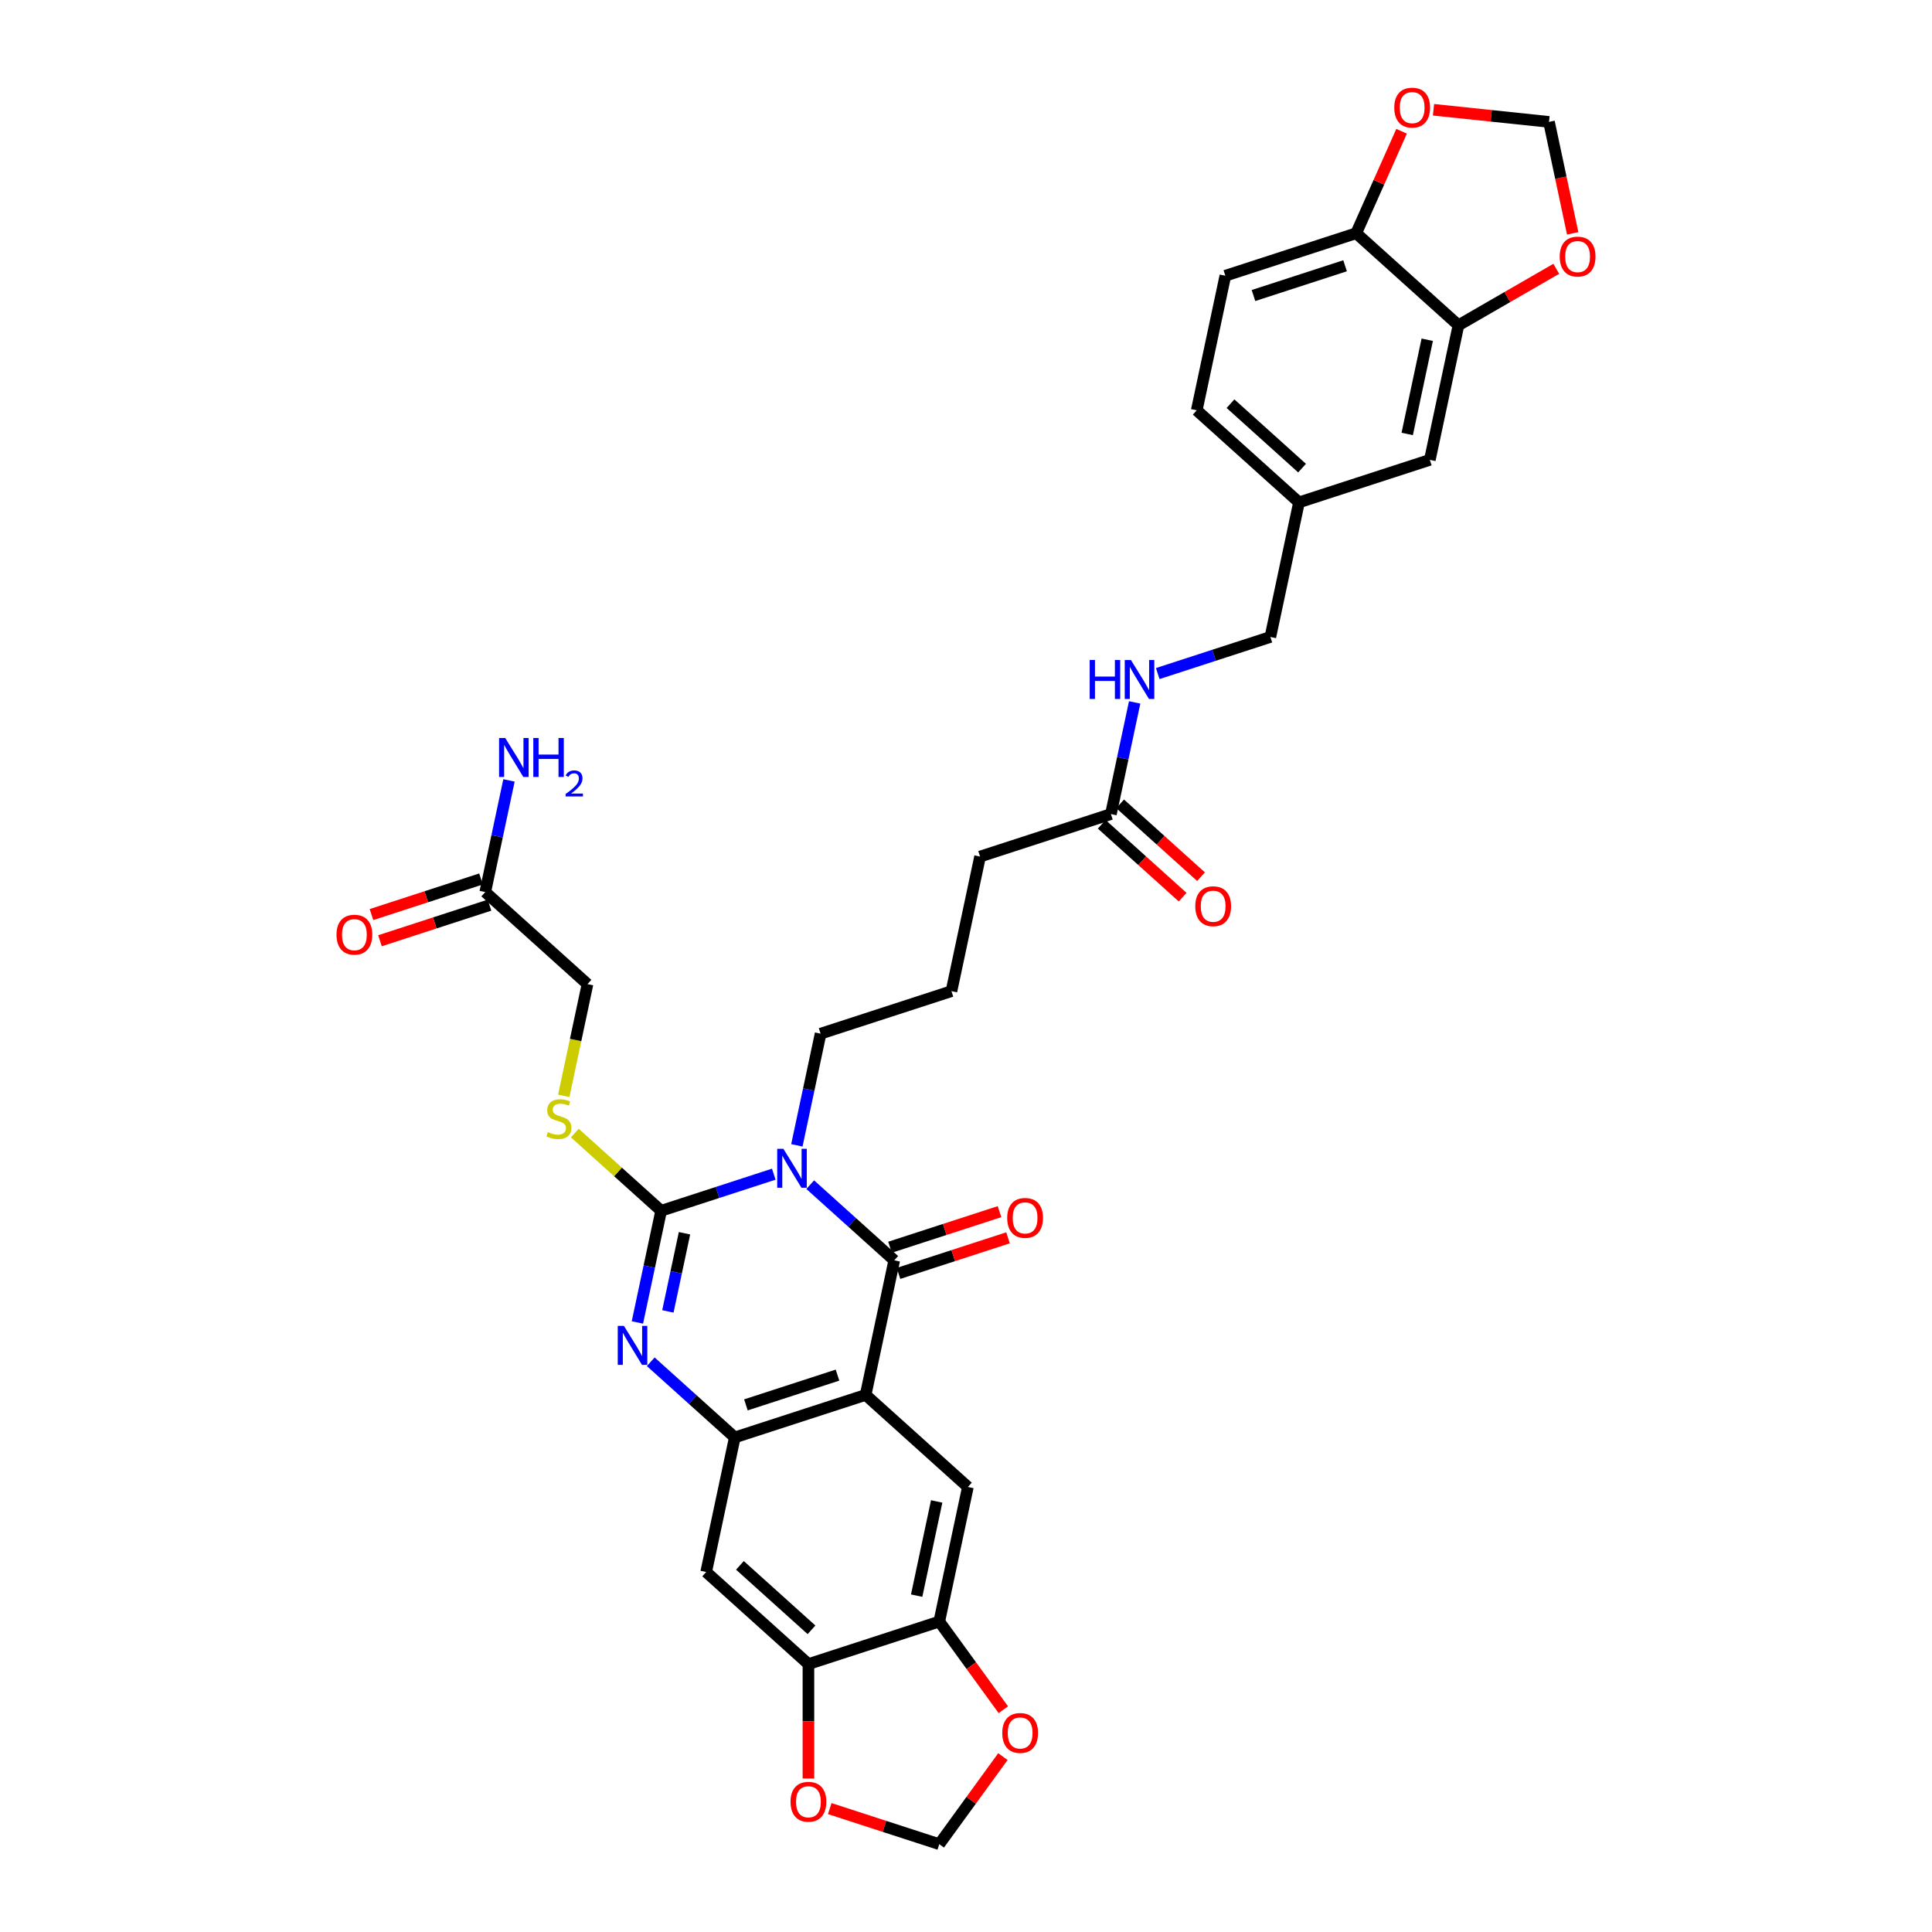 <?xml version='1.0' encoding='iso-8859-1'?>
<svg version='1.1' baseProfile='full'
              xmlns='http://www.w3.org/2000/svg'
                      xmlns:rdkit='http://www.rdkit.org/xml'
                      xmlns:xlink='http://www.w3.org/1999/xlink'
                  xml:space='preserve'
width='1000px' height='1000px' viewBox='0 0 1000 1000'>
<!-- END OF HEADER -->
<rect style='opacity:1.0;fill:#FFFFFF;stroke:none' width='1000' height='1000' x='0' y='0'> </rect>
<path class='bond-0' d='M 400.507,607.754 L 371.356,617.226' style='fill:none;fill-rule:evenodd;stroke:#0000FF;stroke-width:6px;stroke-linecap:butt;stroke-linejoin:miter;stroke-opacity:1' />
<path class='bond-0' d='M 371.356,617.226 L 342.206,626.698' style='fill:none;fill-rule:evenodd;stroke:#000000;stroke-width:6px;stroke-linecap:butt;stroke-linejoin:miter;stroke-opacity:1' />
<path class='bond-1' d='M 419.365,613.181 L 441.112,632.762' style='fill:none;fill-rule:evenodd;stroke:#0000FF;stroke-width:6px;stroke-linecap:butt;stroke-linejoin:miter;stroke-opacity:1' />
<path class='bond-1' d='M 441.112,632.762 L 462.86,652.343' style='fill:none;fill-rule:evenodd;stroke:#000000;stroke-width:6px;stroke-linecap:butt;stroke-linejoin:miter;stroke-opacity:1' />
<path class='bond-25' d='M 412.458,592.826 L 418.6,563.929' style='fill:none;fill-rule:evenodd;stroke:#0000FF;stroke-width:6px;stroke-linecap:butt;stroke-linejoin:miter;stroke-opacity:1' />
<path class='bond-25' d='M 418.6,563.929 L 424.743,535.031' style='fill:none;fill-rule:evenodd;stroke:#000000;stroke-width:6px;stroke-linecap:butt;stroke-linejoin:miter;stroke-opacity:1' />
<path class='bond-3' d='M 342.206,626.698 L 336.063,655.595' style='fill:none;fill-rule:evenodd;stroke:#000000;stroke-width:6px;stroke-linecap:butt;stroke-linejoin:miter;stroke-opacity:1' />
<path class='bond-3' d='M 336.063,655.595 L 329.921,684.493' style='fill:none;fill-rule:evenodd;stroke:#0000FF;stroke-width:6px;stroke-linecap:butt;stroke-linejoin:miter;stroke-opacity:1' />
<path class='bond-3' d='M 354.295,638.328 L 349.995,658.557' style='fill:none;fill-rule:evenodd;stroke:#000000;stroke-width:6px;stroke-linecap:butt;stroke-linejoin:miter;stroke-opacity:1' />
<path class='bond-3' d='M 349.995,658.557 L 345.696,678.785' style='fill:none;fill-rule:evenodd;stroke:#0000FF;stroke-width:6px;stroke-linecap:butt;stroke-linejoin:miter;stroke-opacity:1' />
<path class='bond-9' d='M 342.206,626.698 L 319.867,606.584' style='fill:none;fill-rule:evenodd;stroke:#000000;stroke-width:6px;stroke-linecap:butt;stroke-linejoin:miter;stroke-opacity:1' />
<path class='bond-9' d='M 319.867,606.584 L 297.529,586.47' style='fill:none;fill-rule:evenodd;stroke:#CCCC00;stroke-width:6px;stroke-linecap:butt;stroke-linejoin:miter;stroke-opacity:1' />
<path class='bond-2' d='M 462.86,652.343 L 448.053,722.003' style='fill:none;fill-rule:evenodd;stroke:#000000;stroke-width:6px;stroke-linecap:butt;stroke-linejoin:miter;stroke-opacity:1' />
<path class='bond-11' d='M 465.061,659.117 L 493.406,649.906' style='fill:none;fill-rule:evenodd;stroke:#000000;stroke-width:6px;stroke-linecap:butt;stroke-linejoin:miter;stroke-opacity:1' />
<path class='bond-11' d='M 493.406,649.906 L 521.752,640.696' style='fill:none;fill-rule:evenodd;stroke:#FF0000;stroke-width:6px;stroke-linecap:butt;stroke-linejoin:miter;stroke-opacity:1' />
<path class='bond-11' d='M 460.659,645.57 L 489.005,636.36' style='fill:none;fill-rule:evenodd;stroke:#000000;stroke-width:6px;stroke-linecap:butt;stroke-linejoin:miter;stroke-opacity:1' />
<path class='bond-11' d='M 489.005,636.36 L 517.351,627.15' style='fill:none;fill-rule:evenodd;stroke:#FF0000;stroke-width:6px;stroke-linecap:butt;stroke-linejoin:miter;stroke-opacity:1' />
<path class='bond-4' d='M 448.053,722.003 L 380.323,744.01' style='fill:none;fill-rule:evenodd;stroke:#000000;stroke-width:6px;stroke-linecap:butt;stroke-linejoin:miter;stroke-opacity:1' />
<path class='bond-4' d='M 433.492,711.758 L 386.081,727.163' style='fill:none;fill-rule:evenodd;stroke:#000000;stroke-width:6px;stroke-linecap:butt;stroke-linejoin:miter;stroke-opacity:1' />
<path class='bond-5' d='M 448.053,722.003 L 500.977,769.656' style='fill:none;fill-rule:evenodd;stroke:#000000;stroke-width:6px;stroke-linecap:butt;stroke-linejoin:miter;stroke-opacity:1' />
<path class='bond-34' d='M 336.828,704.847 L 358.575,724.429' style='fill:none;fill-rule:evenodd;stroke:#0000FF;stroke-width:6px;stroke-linecap:butt;stroke-linejoin:miter;stroke-opacity:1' />
<path class='bond-34' d='M 358.575,724.429 L 380.323,744.01' style='fill:none;fill-rule:evenodd;stroke:#000000;stroke-width:6px;stroke-linecap:butt;stroke-linejoin:miter;stroke-opacity:1' />
<path class='bond-6' d='M 380.323,744.01 L 365.516,813.67' style='fill:none;fill-rule:evenodd;stroke:#000000;stroke-width:6px;stroke-linecap:butt;stroke-linejoin:miter;stroke-opacity:1' />
<path class='bond-7' d='M 500.977,769.656 L 486.17,839.316' style='fill:none;fill-rule:evenodd;stroke:#000000;stroke-width:6px;stroke-linecap:butt;stroke-linejoin:miter;stroke-opacity:1' />
<path class='bond-7' d='M 484.824,777.144 L 474.459,825.905' style='fill:none;fill-rule:evenodd;stroke:#000000;stroke-width:6px;stroke-linecap:butt;stroke-linejoin:miter;stroke-opacity:1' />
<path class='bond-35' d='M 365.516,813.67 L 418.44,861.323' style='fill:none;fill-rule:evenodd;stroke:#000000;stroke-width:6px;stroke-linecap:butt;stroke-linejoin:miter;stroke-opacity:1' />
<path class='bond-35' d='M 382.985,810.233 L 420.032,843.59' style='fill:none;fill-rule:evenodd;stroke:#000000;stroke-width:6px;stroke-linecap:butt;stroke-linejoin:miter;stroke-opacity:1' />
<path class='bond-8' d='M 486.17,839.316 L 418.44,861.323' style='fill:none;fill-rule:evenodd;stroke:#000000;stroke-width:6px;stroke-linecap:butt;stroke-linejoin:miter;stroke-opacity:1' />
<path class='bond-13' d='M 486.17,839.316 L 502.749,862.134' style='fill:none;fill-rule:evenodd;stroke:#000000;stroke-width:6px;stroke-linecap:butt;stroke-linejoin:miter;stroke-opacity:1' />
<path class='bond-13' d='M 502.749,862.134 L 519.327,884.952' style='fill:none;fill-rule:evenodd;stroke:#FF0000;stroke-width:6px;stroke-linecap:butt;stroke-linejoin:miter;stroke-opacity:1' />
<path class='bond-14' d='M 418.44,861.323 L 418.44,890.941' style='fill:none;fill-rule:evenodd;stroke:#000000;stroke-width:6px;stroke-linecap:butt;stroke-linejoin:miter;stroke-opacity:1' />
<path class='bond-14' d='M 418.44,890.941 L 418.44,920.56' style='fill:none;fill-rule:evenodd;stroke:#FF0000;stroke-width:6px;stroke-linecap:butt;stroke-linejoin:miter;stroke-opacity:1' />
<path class='bond-26' d='M 291.798,567.209 L 297.943,538.297' style='fill:none;fill-rule:evenodd;stroke:#CCCC00;stroke-width:6px;stroke-linecap:butt;stroke-linejoin:miter;stroke-opacity:1' />
<path class='bond-26' d='M 297.943,538.297 L 304.089,509.385' style='fill:none;fill-rule:evenodd;stroke:#000000;stroke-width:6px;stroke-linecap:butt;stroke-linejoin:miter;stroke-opacity:1' />
<path class='bond-10' d='M 754.891,168.364 L 740.084,238.024' style='fill:none;fill-rule:evenodd;stroke:#000000;stroke-width:6px;stroke-linecap:butt;stroke-linejoin:miter;stroke-opacity:1' />
<path class='bond-10' d='M 738.738,175.852 L 728.373,224.614' style='fill:none;fill-rule:evenodd;stroke:#000000;stroke-width:6px;stroke-linecap:butt;stroke-linejoin:miter;stroke-opacity:1' />
<path class='bond-15' d='M 754.891,168.364 L 780.209,153.747' style='fill:none;fill-rule:evenodd;stroke:#000000;stroke-width:6px;stroke-linecap:butt;stroke-linejoin:miter;stroke-opacity:1' />
<path class='bond-15' d='M 780.209,153.747 L 805.527,139.13' style='fill:none;fill-rule:evenodd;stroke:#FF0000;stroke-width:6px;stroke-linecap:butt;stroke-linejoin:miter;stroke-opacity:1' />
<path class='bond-37' d='M 754.891,168.364 L 701.967,120.712' style='fill:none;fill-rule:evenodd;stroke:#000000;stroke-width:6px;stroke-linecap:butt;stroke-linejoin:miter;stroke-opacity:1' />
<path class='bond-12' d='M 701.967,120.712 L 634.237,142.719' style='fill:none;fill-rule:evenodd;stroke:#000000;stroke-width:6px;stroke-linecap:butt;stroke-linejoin:miter;stroke-opacity:1' />
<path class='bond-12' d='M 696.209,137.559 L 648.798,152.964' style='fill:none;fill-rule:evenodd;stroke:#000000;stroke-width:6px;stroke-linecap:butt;stroke-linejoin:miter;stroke-opacity:1' />
<path class='bond-18' d='M 701.967,120.712 L 713.714,94.328' style='fill:none;fill-rule:evenodd;stroke:#000000;stroke-width:6px;stroke-linecap:butt;stroke-linejoin:miter;stroke-opacity:1' />
<path class='bond-18' d='M 713.714,94.328 L 725.46,67.945' style='fill:none;fill-rule:evenodd;stroke:#FF0000;stroke-width:6px;stroke-linecap:butt;stroke-linejoin:miter;stroke-opacity:1' />
<path class='bond-19' d='M 519.099,909.222 L 502.635,931.884' style='fill:none;fill-rule:evenodd;stroke:#FF0000;stroke-width:6px;stroke-linecap:butt;stroke-linejoin:miter;stroke-opacity:1' />
<path class='bond-19' d='M 502.635,931.884 L 486.17,954.545' style='fill:none;fill-rule:evenodd;stroke:#000000;stroke-width:6px;stroke-linecap:butt;stroke-linejoin:miter;stroke-opacity:1' />
<path class='bond-36' d='M 429.478,936.125 L 457.824,945.335' style='fill:none;fill-rule:evenodd;stroke:#FF0000;stroke-width:6px;stroke-linecap:butt;stroke-linejoin:miter;stroke-opacity:1' />
<path class='bond-36' d='M 457.824,945.335 L 486.17,954.545' style='fill:none;fill-rule:evenodd;stroke:#000000;stroke-width:6px;stroke-linecap:butt;stroke-linejoin:miter;stroke-opacity:1' />
<path class='bond-20' d='M 814.019,120.778 L 807.889,91.937' style='fill:none;fill-rule:evenodd;stroke:#FF0000;stroke-width:6px;stroke-linecap:butt;stroke-linejoin:miter;stroke-opacity:1' />
<path class='bond-20' d='M 807.889,91.937 L 801.759,63.097' style='fill:none;fill-rule:evenodd;stroke:#000000;stroke-width:6px;stroke-linecap:butt;stroke-linejoin:miter;stroke-opacity:1' />
<path class='bond-16' d='M 251.165,461.732 L 304.089,509.385' style='fill:none;fill-rule:evenodd;stroke:#000000;stroke-width:6px;stroke-linecap:butt;stroke-linejoin:miter;stroke-opacity:1' />
<path class='bond-24' d='M 248.964,454.959 L 220.618,464.17' style='fill:none;fill-rule:evenodd;stroke:#000000;stroke-width:6px;stroke-linecap:butt;stroke-linejoin:miter;stroke-opacity:1' />
<path class='bond-24' d='M 220.618,464.17 L 192.272,473.38' style='fill:none;fill-rule:evenodd;stroke:#FF0000;stroke-width:6px;stroke-linecap:butt;stroke-linejoin:miter;stroke-opacity:1' />
<path class='bond-24' d='M 253.366,468.505 L 225.02,477.716' style='fill:none;fill-rule:evenodd;stroke:#000000;stroke-width:6px;stroke-linecap:butt;stroke-linejoin:miter;stroke-opacity:1' />
<path class='bond-24' d='M 225.02,477.716 L 196.674,486.926' style='fill:none;fill-rule:evenodd;stroke:#FF0000;stroke-width:6px;stroke-linecap:butt;stroke-linejoin:miter;stroke-opacity:1' />
<path class='bond-29' d='M 251.165,461.732 L 257.307,432.835' style='fill:none;fill-rule:evenodd;stroke:#000000;stroke-width:6px;stroke-linecap:butt;stroke-linejoin:miter;stroke-opacity:1' />
<path class='bond-29' d='M 257.307,432.835 L 263.45,403.937' style='fill:none;fill-rule:evenodd;stroke:#0000FF;stroke-width:6px;stroke-linecap:butt;stroke-linejoin:miter;stroke-opacity:1' />
<path class='bond-17' d='M 575.01,421.357 L 507.28,443.364' style='fill:none;fill-rule:evenodd;stroke:#000000;stroke-width:6px;stroke-linecap:butt;stroke-linejoin:miter;stroke-opacity:1' />
<path class='bond-21' d='M 575.01,421.357 L 581.152,392.46' style='fill:none;fill-rule:evenodd;stroke:#000000;stroke-width:6px;stroke-linecap:butt;stroke-linejoin:miter;stroke-opacity:1' />
<path class='bond-21' d='M 581.152,392.46 L 587.295,363.562' style='fill:none;fill-rule:evenodd;stroke:#0000FF;stroke-width:6px;stroke-linecap:butt;stroke-linejoin:miter;stroke-opacity:1' />
<path class='bond-23' d='M 570.245,426.65 L 591.187,445.507' style='fill:none;fill-rule:evenodd;stroke:#000000;stroke-width:6px;stroke-linecap:butt;stroke-linejoin:miter;stroke-opacity:1' />
<path class='bond-23' d='M 591.187,445.507 L 612.13,464.363' style='fill:none;fill-rule:evenodd;stroke:#FF0000;stroke-width:6px;stroke-linecap:butt;stroke-linejoin:miter;stroke-opacity:1' />
<path class='bond-23' d='M 579.775,416.065 L 600.718,434.922' style='fill:none;fill-rule:evenodd;stroke:#000000;stroke-width:6px;stroke-linecap:butt;stroke-linejoin:miter;stroke-opacity:1' />
<path class='bond-23' d='M 600.718,434.922 L 621.661,453.779' style='fill:none;fill-rule:evenodd;stroke:#FF0000;stroke-width:6px;stroke-linecap:butt;stroke-linejoin:miter;stroke-opacity:1' />
<path class='bond-38' d='M 741.972,56.813 L 771.865,59.955' style='fill:none;fill-rule:evenodd;stroke:#FF0000;stroke-width:6px;stroke-linecap:butt;stroke-linejoin:miter;stroke-opacity:1' />
<path class='bond-38' d='M 771.865,59.955 L 801.759,63.097' style='fill:none;fill-rule:evenodd;stroke:#000000;stroke-width:6px;stroke-linecap:butt;stroke-linejoin:miter;stroke-opacity:1' />
<path class='bond-30' d='M 599.246,348.634 L 628.396,339.162' style='fill:none;fill-rule:evenodd;stroke:#0000FF;stroke-width:6px;stroke-linecap:butt;stroke-linejoin:miter;stroke-opacity:1' />
<path class='bond-30' d='M 628.396,339.162 L 657.547,329.691' style='fill:none;fill-rule:evenodd;stroke:#000000;stroke-width:6px;stroke-linecap:butt;stroke-linejoin:miter;stroke-opacity:1' />
<path class='bond-22' d='M 740.084,238.024 L 672.354,260.031' style='fill:none;fill-rule:evenodd;stroke:#000000;stroke-width:6px;stroke-linecap:butt;stroke-linejoin:miter;stroke-opacity:1' />
<path class='bond-32' d='M 424.743,535.031 L 492.473,513.024' style='fill:none;fill-rule:evenodd;stroke:#000000;stroke-width:6px;stroke-linecap:butt;stroke-linejoin:miter;stroke-opacity:1' />
<path class='bond-27' d='M 634.237,142.719 L 619.43,212.378' style='fill:none;fill-rule:evenodd;stroke:#000000;stroke-width:6px;stroke-linecap:butt;stroke-linejoin:miter;stroke-opacity:1' />
<path class='bond-28' d='M 672.354,260.031 L 657.547,329.691' style='fill:none;fill-rule:evenodd;stroke:#000000;stroke-width:6px;stroke-linecap:butt;stroke-linejoin:miter;stroke-opacity:1' />
<path class='bond-31' d='M 672.354,260.031 L 619.43,212.378' style='fill:none;fill-rule:evenodd;stroke:#000000;stroke-width:6px;stroke-linecap:butt;stroke-linejoin:miter;stroke-opacity:1' />
<path class='bond-31' d='M 673.946,242.298 L 636.899,208.941' style='fill:none;fill-rule:evenodd;stroke:#000000;stroke-width:6px;stroke-linecap:butt;stroke-linejoin:miter;stroke-opacity:1' />
<path class='bond-33' d='M 492.473,513.024 L 507.28,443.364' style='fill:none;fill-rule:evenodd;stroke:#000000;stroke-width:6px;stroke-linecap:butt;stroke-linejoin:miter;stroke-opacity:1' />
<path  class='atom-0' d='M 405.478 594.607
L 412.087 605.289
Q 412.742 606.343, 413.796 608.251
Q 414.85 610.16, 414.907 610.274
L 414.907 594.607
L 417.585 594.607
L 417.585 614.775
L 414.821 614.775
L 407.728 603.095
Q 406.902 601.728, 406.019 600.161
Q 405.165 598.595, 404.908 598.11
L 404.908 614.775
L 402.287 614.775
L 402.287 594.607
L 405.478 594.607
' fill='#0000FF'/>
<path  class='atom-4' d='M 322.941 686.273
L 329.55 696.956
Q 330.205 698.01, 331.259 699.918
Q 332.313 701.827, 332.37 701.941
L 332.37 686.273
L 335.048 686.273
L 335.048 706.442
L 332.284 706.442
L 325.191 694.762
Q 324.365 693.395, 323.482 691.828
Q 322.628 690.261, 322.371 689.777
L 322.371 706.442
L 319.75 706.442
L 319.75 686.273
L 322.941 686.273
' fill='#0000FF'/>
<path  class='atom-10' d='M 283.585 585.967
Q 283.813 586.053, 284.753 586.451
Q 285.693 586.85, 286.718 587.107
Q 287.772 587.334, 288.798 587.334
Q 290.706 587.334, 291.817 586.423
Q 292.928 585.483, 292.928 583.859
Q 292.928 582.748, 292.358 582.064
Q 291.817 581.381, 290.963 581.01
Q 290.108 580.64, 288.684 580.213
Q 286.889 579.672, 285.807 579.159
Q 284.753 578.646, 283.983 577.564
Q 283.243 576.481, 283.243 574.658
Q 283.243 572.123, 284.952 570.556
Q 286.69 568.989, 290.108 568.989
Q 292.444 568.989, 295.093 570.1
L 294.438 572.294
Q 292.017 571.297, 290.194 571.297
Q 288.228 571.297, 287.145 572.123
Q 286.063 572.92, 286.091 574.316
Q 286.091 575.399, 286.633 576.054
Q 287.202 576.709, 288 577.079
Q 288.826 577.45, 290.194 577.877
Q 292.017 578.447, 293.099 579.016
Q 294.182 579.586, 294.951 580.754
Q 295.748 581.894, 295.748 583.859
Q 295.748 586.651, 293.868 588.161
Q 292.017 589.642, 288.912 589.642
Q 287.117 589.642, 285.75 589.243
Q 284.411 588.873, 282.816 588.217
L 283.585 585.967
' fill='#CCCC00'/>
<path  class='atom-12' d='M 521.332 630.394
Q 521.332 625.551, 523.725 622.845
Q 526.118 620.138, 530.59 620.138
Q 535.063 620.138, 537.455 622.845
Q 539.848 625.551, 539.848 630.394
Q 539.848 635.293, 537.427 638.085
Q 535.006 640.848, 530.59 640.848
Q 526.146 640.848, 523.725 638.085
Q 521.332 635.322, 521.332 630.394
M 530.59 638.569
Q 533.667 638.569, 535.319 636.518
Q 537 634.439, 537 630.394
Q 537 626.434, 535.319 624.44
Q 533.667 622.417, 530.59 622.417
Q 527.514 622.417, 525.833 624.411
Q 524.181 626.405, 524.181 630.394
Q 524.181 634.467, 525.833 636.518
Q 527.514 638.569, 530.59 638.569
' fill='#FF0000'/>
<path  class='atom-14' d='M 518.772 896.988
Q 518.772 892.145, 521.165 889.439
Q 523.558 886.732, 528.03 886.732
Q 532.502 886.732, 534.895 889.439
Q 537.288 892.145, 537.288 896.988
Q 537.288 901.887, 534.867 904.679
Q 532.445 907.442, 528.03 907.442
Q 523.586 907.442, 521.165 904.679
Q 518.772 901.916, 518.772 896.988
M 528.03 905.163
Q 531.107 905.163, 532.759 903.112
Q 534.439 901.033, 534.439 896.988
Q 534.439 893.028, 532.759 891.034
Q 531.107 889.011, 528.03 889.011
Q 524.954 889.011, 523.273 891.005
Q 521.621 892.999, 521.621 896.988
Q 521.621 901.061, 523.273 903.112
Q 524.954 905.163, 528.03 905.163
' fill='#FF0000'/>
<path  class='atom-15' d='M 409.182 932.595
Q 409.182 927.753, 411.575 925.047
Q 413.968 922.34, 418.44 922.34
Q 422.912 922.34, 425.305 925.047
Q 427.698 927.753, 427.698 932.595
Q 427.698 937.495, 425.277 940.287
Q 422.855 943.05, 418.44 943.05
Q 413.996 943.05, 411.575 940.287
Q 409.182 937.524, 409.182 932.595
M 418.44 940.771
Q 421.516 940.771, 423.169 938.72
Q 424.849 936.641, 424.849 932.595
Q 424.849 928.636, 423.169 926.642
Q 421.516 924.619, 418.44 924.619
Q 415.363 924.619, 413.683 926.613
Q 412.031 928.607, 412.031 932.595
Q 412.031 936.669, 413.683 938.72
Q 415.363 940.771, 418.44 940.771
' fill='#FF0000'/>
<path  class='atom-16' d='M 807.308 132.813
Q 807.308 127.971, 809.7 125.265
Q 812.093 122.558, 816.566 122.558
Q 821.038 122.558, 823.431 125.265
Q 825.824 127.971, 825.824 132.813
Q 825.824 137.713, 823.402 140.505
Q 820.981 143.268, 816.566 143.268
Q 812.122 143.268, 809.7 140.505
Q 807.308 137.742, 807.308 132.813
M 816.566 140.989
Q 819.642 140.989, 821.294 138.938
Q 822.975 136.859, 822.975 132.813
Q 822.975 128.854, 821.294 126.86
Q 819.642 124.837, 816.566 124.837
Q 813.489 124.837, 811.808 126.831
Q 810.156 128.825, 810.156 132.813
Q 810.156 136.887, 811.808 138.938
Q 813.489 140.989, 816.566 140.989
' fill='#FF0000'/>
<path  class='atom-19' d='M 721.675 55.71
Q 721.675 50.867, 724.068 48.161
Q 726.461 45.455, 730.933 45.455
Q 735.405 45.455, 737.798 48.161
Q 740.191 50.867, 740.191 55.71
Q 740.191 60.609, 737.77 63.401
Q 735.349 66.164, 730.933 66.164
Q 726.489 66.164, 724.068 63.401
Q 721.675 60.638, 721.675 55.71
M 730.933 63.885
Q 734.01 63.885, 735.662 61.834
Q 737.343 59.755, 737.343 55.71
Q 737.343 51.75, 735.662 49.756
Q 734.01 47.733, 730.933 47.733
Q 727.857 47.733, 726.176 49.727
Q 724.524 51.721, 724.524 55.71
Q 724.524 59.783, 726.176 61.834
Q 727.857 63.885, 730.933 63.885
' fill='#FF0000'/>
<path  class='atom-22' d='M 564.022 341.614
L 566.757 341.614
L 566.757 350.188
L 577.069 350.188
L 577.069 341.614
L 579.804 341.614
L 579.804 361.782
L 577.069 361.782
L 577.069 352.467
L 566.757 352.467
L 566.757 361.782
L 564.022 361.782
L 564.022 341.614
' fill='#0000FF'/>
<path  class='atom-22' d='M 585.359 341.614
L 591.967 352.296
Q 592.623 353.35, 593.677 355.259
Q 594.731 357.167, 594.788 357.281
L 594.788 341.614
L 597.465 341.614
L 597.465 361.782
L 594.702 361.782
L 587.609 350.102
Q 586.783 348.735, 585.9 347.168
Q 585.045 345.602, 584.789 345.117
L 584.789 361.782
L 582.168 361.782
L 582.168 341.614
L 585.359 341.614
' fill='#0000FF'/>
<path  class='atom-24' d='M 618.676 469.067
Q 618.676 464.224, 621.069 461.518
Q 623.462 458.812, 627.934 458.812
Q 632.406 458.812, 634.799 461.518
Q 637.192 464.224, 637.192 469.067
Q 637.192 473.967, 634.771 476.758
Q 632.349 479.522, 627.934 479.522
Q 623.49 479.522, 621.069 476.758
Q 618.676 473.995, 618.676 469.067
M 627.934 477.243
Q 631.01 477.243, 632.663 475.192
Q 634.343 473.112, 634.343 469.067
Q 634.343 465.108, 632.663 463.114
Q 631.01 461.091, 627.934 461.091
Q 624.857 461.091, 623.177 463.085
Q 621.524 465.079, 621.524 469.067
Q 621.524 473.141, 623.177 475.192
Q 624.857 477.243, 627.934 477.243
' fill='#FF0000'/>
<path  class='atom-25' d='M 174.176 483.796
Q 174.176 478.954, 176.569 476.247
Q 178.962 473.541, 183.434 473.541
Q 187.907 473.541, 190.3 476.247
Q 192.692 478.954, 192.692 483.796
Q 192.692 488.696, 190.271 491.488
Q 187.85 494.251, 183.434 494.251
Q 178.991 494.251, 176.569 491.488
Q 174.176 488.724, 174.176 483.796
M 183.434 491.972
Q 186.511 491.972, 188.163 489.921
Q 189.844 487.841, 189.844 483.796
Q 189.844 479.837, 188.163 477.843
Q 186.511 475.82, 183.434 475.82
Q 180.358 475.82, 178.677 477.814
Q 177.025 479.808, 177.025 483.796
Q 177.025 487.87, 178.677 489.921
Q 180.358 491.972, 183.434 491.972
' fill='#FF0000'/>
<path  class='atom-30' d='M 261.513 381.989
L 268.122 392.671
Q 268.777 393.725, 269.831 395.633
Q 270.885 397.542, 270.942 397.656
L 270.942 381.989
L 273.62 381.989
L 273.62 402.157
L 270.857 402.157
L 263.764 390.477
Q 262.938 389.11, 262.055 387.543
Q 261.2 385.977, 260.944 385.492
L 260.944 402.157
L 258.323 402.157
L 258.323 381.989
L 261.513 381.989
' fill='#0000FF'/>
<path  class='atom-30' d='M 276.041 381.989
L 278.776 381.989
L 278.776 390.563
L 289.088 390.563
L 289.088 381.989
L 291.823 381.989
L 291.823 402.157
L 289.088 402.157
L 289.088 392.842
L 278.776 392.842
L 278.776 402.157
L 276.041 402.157
L 276.041 381.989
' fill='#0000FF'/>
<path  class='atom-30' d='M 292.8 401.449
Q 293.289 400.19, 294.455 399.494
Q 295.621 398.78, 297.238 398.78
Q 299.249 398.78, 300.377 399.87
Q 301.505 400.96, 301.505 402.897
Q 301.505 404.871, 300.039 406.714
Q 298.591 408.556, 295.583 410.737
L 301.731 410.737
L 301.731 412.241
L 292.763 412.241
L 292.763 410.981
Q 295.245 409.214, 296.711 407.898
Q 298.196 406.582, 298.911 405.397
Q 299.625 404.213, 299.625 402.991
Q 299.625 401.712, 298.986 400.998
Q 298.347 400.284, 297.238 400.284
Q 296.166 400.284, 295.451 400.716
Q 294.737 401.148, 294.229 402.107
L 292.8 401.449
' fill='#0000FF'/>
</svg>
